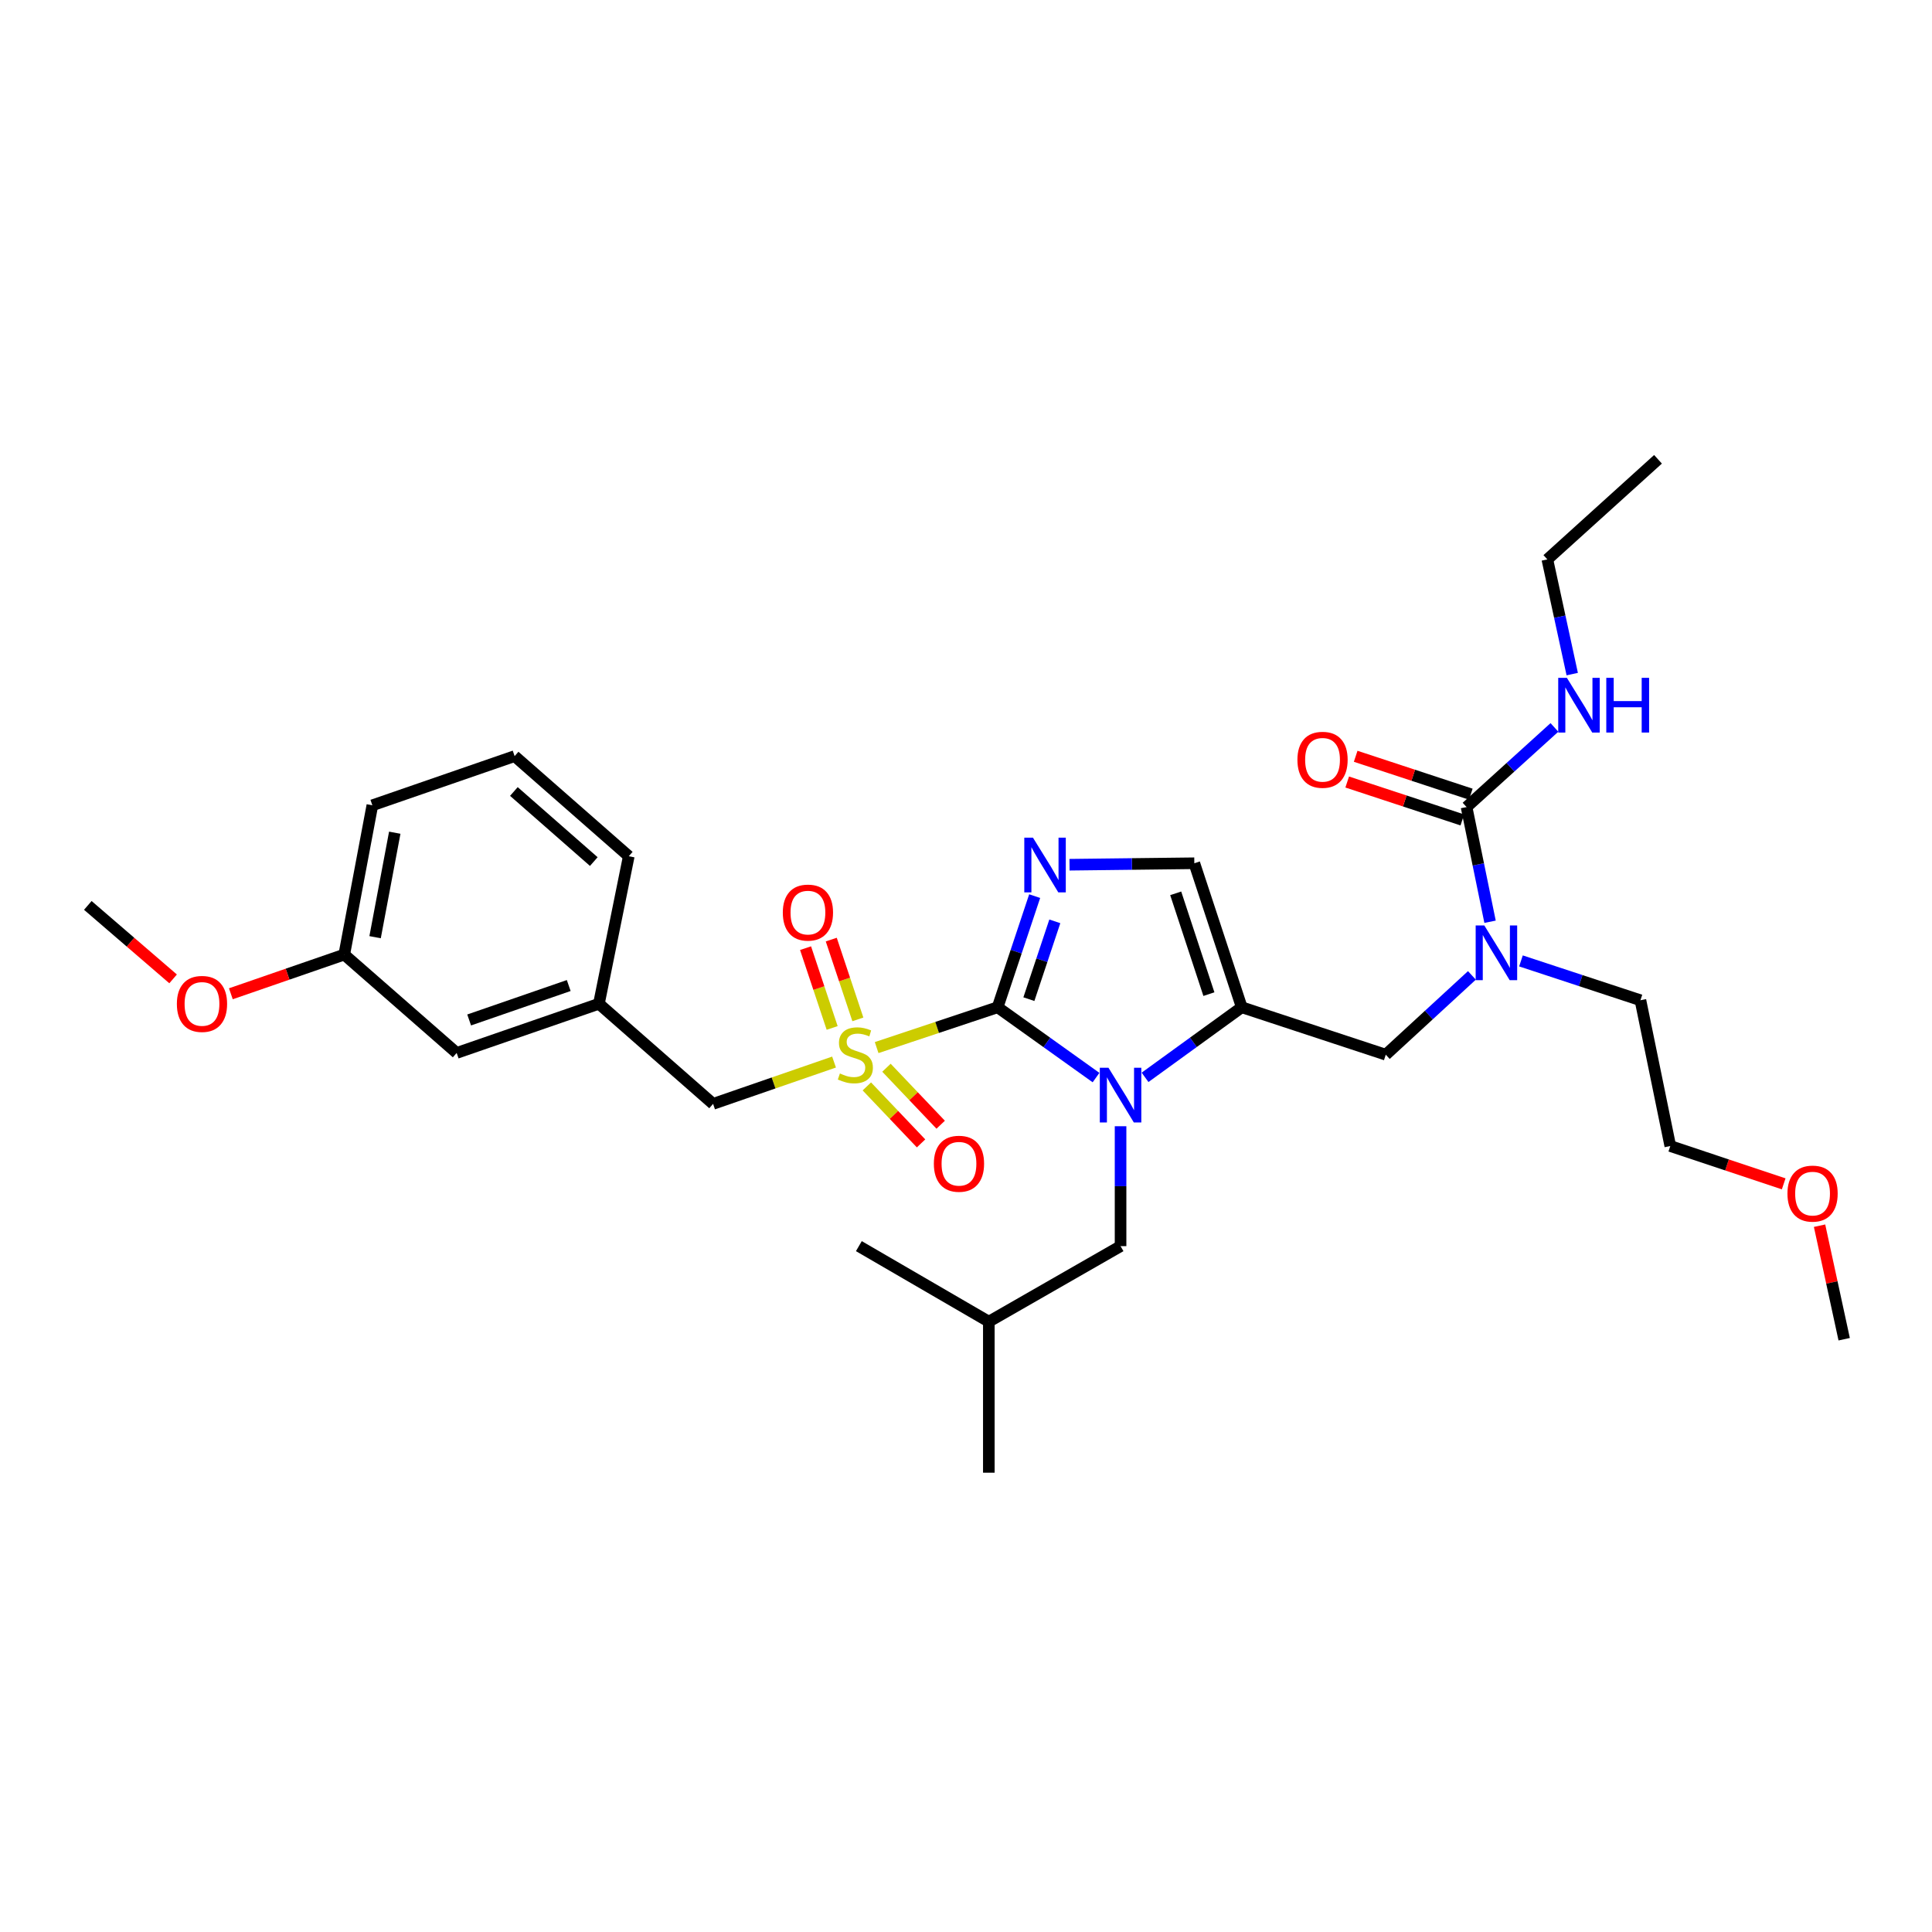 <?xml version='1.0' encoding='iso-8859-1'?>
<svg version='1.1' baseProfile='full'
              xmlns='http://www.w3.org/2000/svg'
                      xmlns:rdkit='http://www.rdkit.org/xml'
                      xmlns:xlink='http://www.w3.org/1999/xlink'
                  xml:space='preserve'
width='1000px' height='1000px' viewBox='0 0 1000 1000'>
<!-- END OF HEADER -->
<rect style='opacity:1.0;fill:#FFFFFF;stroke:none' width='1000' height='1000' x='0' y='0'> </rect>
<path class='bond-0' d='M 761.859,504.862 L 739.567,525.384' style='fill:none;fill-rule:evenodd;stroke:#0000FF;stroke-width:6px;stroke-linecap:butt;stroke-linejoin:miter;stroke-opacity:1' />
<path class='bond-0' d='M 739.567,525.384 L 717.274,545.906' style='fill:none;fill-rule:evenodd;stroke:#000000;stroke-width:6px;stroke-linecap:butt;stroke-linejoin:miter;stroke-opacity:1' />
<path class='bond-1' d='M 771.251,477.098 L 765.17,447.415' style='fill:none;fill-rule:evenodd;stroke:#0000FF;stroke-width:6px;stroke-linecap:butt;stroke-linejoin:miter;stroke-opacity:1' />
<path class='bond-1' d='M 765.17,447.415 L 759.09,417.731' style='fill:none;fill-rule:evenodd;stroke:#000000;stroke-width:6px;stroke-linecap:butt;stroke-linejoin:miter;stroke-opacity:1' />
<path class='bond-2' d='M 787.247,497.367 L 818.167,507.548' style='fill:none;fill-rule:evenodd;stroke:#0000FF;stroke-width:6px;stroke-linecap:butt;stroke-linejoin:miter;stroke-opacity:1' />
<path class='bond-2' d='M 818.167,507.548 L 849.086,517.73' style='fill:none;fill-rule:evenodd;stroke:#000000;stroke-width:6px;stroke-linecap:butt;stroke-linejoin:miter;stroke-opacity:1' />
<path class='bond-3' d='M 800.906,289.549 L 858.177,237.731' style='fill:none;fill-rule:evenodd;stroke:#000000;stroke-width:6px;stroke-linecap:butt;stroke-linejoin:miter;stroke-opacity:1' />
<path class='bond-4' d='M 800.906,289.549 L 807.344,319.231' style='fill:none;fill-rule:evenodd;stroke:#000000;stroke-width:6px;stroke-linecap:butt;stroke-linejoin:miter;stroke-opacity:1' />
<path class='bond-4' d='M 807.344,319.231 L 813.783,348.912' style='fill:none;fill-rule:evenodd;stroke:#0000FF;stroke-width:6px;stroke-linecap:butt;stroke-linejoin:miter;stroke-opacity:1' />
<path class='bond-5' d='M 759.09,417.731 L 781.83,397.123' style='fill:none;fill-rule:evenodd;stroke:#000000;stroke-width:6px;stroke-linecap:butt;stroke-linejoin:miter;stroke-opacity:1' />
<path class='bond-5' d='M 781.83,397.123 L 804.57,376.514' style='fill:none;fill-rule:evenodd;stroke:#0000FF;stroke-width:6px;stroke-linecap:butt;stroke-linejoin:miter;stroke-opacity:1' />
<path class='bond-6' d='M 761.283,411.072 L 731.49,401.263' style='fill:none;fill-rule:evenodd;stroke:#000000;stroke-width:6px;stroke-linecap:butt;stroke-linejoin:miter;stroke-opacity:1' />
<path class='bond-6' d='M 731.49,401.263 L 701.696,391.453' style='fill:none;fill-rule:evenodd;stroke:#FF0000;stroke-width:6px;stroke-linecap:butt;stroke-linejoin:miter;stroke-opacity:1' />
<path class='bond-6' d='M 756.898,424.391 L 727.104,414.581' style='fill:none;fill-rule:evenodd;stroke:#000000;stroke-width:6px;stroke-linecap:butt;stroke-linejoin:miter;stroke-opacity:1' />
<path class='bond-6' d='M 727.104,414.581 L 697.311,404.771' style='fill:none;fill-rule:evenodd;stroke:#FF0000;stroke-width:6px;stroke-linecap:butt;stroke-linejoin:miter;stroke-opacity:1' />
<path class='bond-7' d='M 923.238,612.748 L 893.89,602.965' style='fill:none;fill-rule:evenodd;stroke:#FF0000;stroke-width:6px;stroke-linecap:butt;stroke-linejoin:miter;stroke-opacity:1' />
<path class='bond-7' d='M 893.89,602.965 L 864.542,593.182' style='fill:none;fill-rule:evenodd;stroke:#000000;stroke-width:6px;stroke-linecap:butt;stroke-linejoin:miter;stroke-opacity:1' />
<path class='bond-8' d='M 941.799,634.418 L 948.172,663.799' style='fill:none;fill-rule:evenodd;stroke:#FF0000;stroke-width:6px;stroke-linecap:butt;stroke-linejoin:miter;stroke-opacity:1' />
<path class='bond-8' d='M 948.172,663.799 L 954.545,693.18' style='fill:none;fill-rule:evenodd;stroke:#000000;stroke-width:6px;stroke-linecap:butt;stroke-linejoin:miter;stroke-opacity:1' />
<path class='bond-9' d='M 849.086,517.73 L 864.542,593.182' style='fill:none;fill-rule:evenodd;stroke:#000000;stroke-width:6px;stroke-linecap:butt;stroke-linejoin:miter;stroke-opacity:1' />
<path class='bond-10' d='M 453.75,542.232 L 485.058,531.796' style='fill:none;fill-rule:evenodd;stroke:#CCCC00;stroke-width:6px;stroke-linecap:butt;stroke-linejoin:miter;stroke-opacity:1' />
<path class='bond-10' d='M 485.058,531.796 L 516.366,521.36' style='fill:none;fill-rule:evenodd;stroke:#000000;stroke-width:6px;stroke-linecap:butt;stroke-linejoin:miter;stroke-opacity:1' />
<path class='bond-11' d='M 431.701,549.718 L 400.396,560.54' style='fill:none;fill-rule:evenodd;stroke:#CCCC00;stroke-width:6px;stroke-linecap:butt;stroke-linejoin:miter;stroke-opacity:1' />
<path class='bond-11' d='M 400.396,560.54 L 369.092,571.363' style='fill:none;fill-rule:evenodd;stroke:#000000;stroke-width:6px;stroke-linecap:butt;stroke-linejoin:miter;stroke-opacity:1' />
<path class='bond-12' d='M 444.026,527.628 L 437.143,506.982' style='fill:none;fill-rule:evenodd;stroke:#CCCC00;stroke-width:6px;stroke-linecap:butt;stroke-linejoin:miter;stroke-opacity:1' />
<path class='bond-12' d='M 437.143,506.982 L 430.261,486.336' style='fill:none;fill-rule:evenodd;stroke:#FF0000;stroke-width:6px;stroke-linecap:butt;stroke-linejoin:miter;stroke-opacity:1' />
<path class='bond-12' d='M 430.724,532.062 L 423.841,511.416' style='fill:none;fill-rule:evenodd;stroke:#CCCC00;stroke-width:6px;stroke-linecap:butt;stroke-linejoin:miter;stroke-opacity:1' />
<path class='bond-12' d='M 423.841,511.416 L 416.958,490.77' style='fill:none;fill-rule:evenodd;stroke:#FF0000;stroke-width:6px;stroke-linecap:butt;stroke-linejoin:miter;stroke-opacity:1' />
<path class='bond-13' d='M 448.675,562.326 L 462.706,577.072' style='fill:none;fill-rule:evenodd;stroke:#CCCC00;stroke-width:6px;stroke-linecap:butt;stroke-linejoin:miter;stroke-opacity:1' />
<path class='bond-13' d='M 462.706,577.072 L 476.738,591.819' style='fill:none;fill-rule:evenodd;stroke:#FF0000;stroke-width:6px;stroke-linecap:butt;stroke-linejoin:miter;stroke-opacity:1' />
<path class='bond-13' d='M 458.833,552.66 L 472.865,567.407' style='fill:none;fill-rule:evenodd;stroke:#CCCC00;stroke-width:6px;stroke-linecap:butt;stroke-linejoin:miter;stroke-opacity:1' />
<path class='bond-13' d='M 472.865,567.407 L 486.896,582.153' style='fill:none;fill-rule:evenodd;stroke:#FF0000;stroke-width:6px;stroke-linecap:butt;stroke-linejoin:miter;stroke-opacity:1' />
<path class='bond-14' d='M 369.092,571.363 L 309.998,519.545' style='fill:none;fill-rule:evenodd;stroke:#000000;stroke-width:6px;stroke-linecap:butt;stroke-linejoin:miter;stroke-opacity:1' />
<path class='bond-15' d='M 178.186,494.088 L 192.729,416.82' style='fill:none;fill-rule:evenodd;stroke:#000000;stroke-width:6px;stroke-linecap:butt;stroke-linejoin:miter;stroke-opacity:1' />
<path class='bond-15' d='M 194.147,485.091 L 204.328,431.004' style='fill:none;fill-rule:evenodd;stroke:#000000;stroke-width:6px;stroke-linecap:butt;stroke-linejoin:miter;stroke-opacity:1' />
<path class='bond-16' d='M 178.186,494.088 L 236.368,545.002' style='fill:none;fill-rule:evenodd;stroke:#000000;stroke-width:6px;stroke-linecap:butt;stroke-linejoin:miter;stroke-opacity:1' />
<path class='bond-17' d='M 178.186,494.088 L 148.841,504.232' style='fill:none;fill-rule:evenodd;stroke:#000000;stroke-width:6px;stroke-linecap:butt;stroke-linejoin:miter;stroke-opacity:1' />
<path class='bond-17' d='M 148.841,504.232 L 119.496,514.377' style='fill:none;fill-rule:evenodd;stroke:#FF0000;stroke-width:6px;stroke-linecap:butt;stroke-linejoin:miter;stroke-opacity:1' />
<path class='bond-18' d='M 192.729,416.82 L 266.367,391.363' style='fill:none;fill-rule:evenodd;stroke:#000000;stroke-width:6px;stroke-linecap:butt;stroke-linejoin:miter;stroke-opacity:1' />
<path class='bond-19' d='M 592.678,557.633 L 617.702,539.497' style='fill:none;fill-rule:evenodd;stroke:#0000FF;stroke-width:6px;stroke-linecap:butt;stroke-linejoin:miter;stroke-opacity:1' />
<path class='bond-19' d='M 617.702,539.497 L 642.726,521.36' style='fill:none;fill-rule:evenodd;stroke:#000000;stroke-width:6px;stroke-linecap:butt;stroke-linejoin:miter;stroke-opacity:1' />
<path class='bond-20' d='M 567.307,557.752 L 541.837,539.556' style='fill:none;fill-rule:evenodd;stroke:#0000FF;stroke-width:6px;stroke-linecap:butt;stroke-linejoin:miter;stroke-opacity:1' />
<path class='bond-20' d='M 541.837,539.556 L 516.366,521.36' style='fill:none;fill-rule:evenodd;stroke:#000000;stroke-width:6px;stroke-linecap:butt;stroke-linejoin:miter;stroke-opacity:1' />
<path class='bond-21' d='M 580.002,582.936 L 580.002,613.968' style='fill:none;fill-rule:evenodd;stroke:#0000FF;stroke-width:6px;stroke-linecap:butt;stroke-linejoin:miter;stroke-opacity:1' />
<path class='bond-21' d='M 580.002,613.968 L 580.002,645' style='fill:none;fill-rule:evenodd;stroke:#000000;stroke-width:6px;stroke-linecap:butt;stroke-linejoin:miter;stroke-opacity:1' />
<path class='bond-22' d='M 642.726,521.36 L 618.18,446.819' style='fill:none;fill-rule:evenodd;stroke:#000000;stroke-width:6px;stroke-linecap:butt;stroke-linejoin:miter;stroke-opacity:1' />
<path class='bond-22' d='M 625.725,514.564 L 608.543,462.385' style='fill:none;fill-rule:evenodd;stroke:#000000;stroke-width:6px;stroke-linecap:butt;stroke-linejoin:miter;stroke-opacity:1' />
<path class='bond-23' d='M 642.726,521.36 L 717.274,545.906' style='fill:none;fill-rule:evenodd;stroke:#000000;stroke-width:6px;stroke-linecap:butt;stroke-linejoin:miter;stroke-opacity:1' />
<path class='bond-24' d='M 618.18,446.819 L 585.882,447.2' style='fill:none;fill-rule:evenodd;stroke:#000000;stroke-width:6px;stroke-linecap:butt;stroke-linejoin:miter;stroke-opacity:1' />
<path class='bond-24' d='M 585.882,447.2 L 553.584,447.581' style='fill:none;fill-rule:evenodd;stroke:#0000FF;stroke-width:6px;stroke-linecap:butt;stroke-linejoin:miter;stroke-opacity:1' />
<path class='bond-25' d='M 535.545,463.83 L 525.956,492.595' style='fill:none;fill-rule:evenodd;stroke:#0000FF;stroke-width:6px;stroke-linecap:butt;stroke-linejoin:miter;stroke-opacity:1' />
<path class='bond-25' d='M 525.956,492.595 L 516.366,521.36' style='fill:none;fill-rule:evenodd;stroke:#000000;stroke-width:6px;stroke-linecap:butt;stroke-linejoin:miter;stroke-opacity:1' />
<path class='bond-25' d='M 545.97,476.894 L 539.258,497.03' style='fill:none;fill-rule:evenodd;stroke:#0000FF;stroke-width:6px;stroke-linecap:butt;stroke-linejoin:miter;stroke-opacity:1' />
<path class='bond-25' d='M 539.258,497.03 L 532.545,517.165' style='fill:none;fill-rule:evenodd;stroke:#000000;stroke-width:6px;stroke-linecap:butt;stroke-linejoin:miter;stroke-opacity:1' />
<path class='bond-26' d='M 580.002,645 L 511.817,684.09' style='fill:none;fill-rule:evenodd;stroke:#000000;stroke-width:6px;stroke-linecap:butt;stroke-linejoin:miter;stroke-opacity:1' />
<path class='bond-27' d='M 511.817,684.09 L 444.544,645' style='fill:none;fill-rule:evenodd;stroke:#000000;stroke-width:6px;stroke-linecap:butt;stroke-linejoin:miter;stroke-opacity:1' />
<path class='bond-28' d='M 511.817,684.09 L 511.817,762.269' style='fill:none;fill-rule:evenodd;stroke:#000000;stroke-width:6px;stroke-linecap:butt;stroke-linejoin:miter;stroke-opacity:1' />
<path class='bond-29' d='M 266.367,391.363 L 325.453,443.181' style='fill:none;fill-rule:evenodd;stroke:#000000;stroke-width:6px;stroke-linecap:butt;stroke-linejoin:miter;stroke-opacity:1' />
<path class='bond-29' d='M 265.984,409.677 L 307.345,445.95' style='fill:none;fill-rule:evenodd;stroke:#000000;stroke-width:6px;stroke-linecap:butt;stroke-linejoin:miter;stroke-opacity:1' />
<path class='bond-30' d='M 325.453,443.181 L 309.998,519.545' style='fill:none;fill-rule:evenodd;stroke:#000000;stroke-width:6px;stroke-linecap:butt;stroke-linejoin:miter;stroke-opacity:1' />
<path class='bond-31' d='M 309.998,519.545 L 236.368,545.002' style='fill:none;fill-rule:evenodd;stroke:#000000;stroke-width:6px;stroke-linecap:butt;stroke-linejoin:miter;stroke-opacity:1' />
<path class='bond-31' d='M 294.372,510.111 L 242.831,527.931' style='fill:none;fill-rule:evenodd;stroke:#000000;stroke-width:6px;stroke-linecap:butt;stroke-linejoin:miter;stroke-opacity:1' />
<path class='bond-32' d='M 89.598,506.666 L 67.526,487.652' style='fill:none;fill-rule:evenodd;stroke:#FF0000;stroke-width:6px;stroke-linecap:butt;stroke-linejoin:miter;stroke-opacity:1' />
<path class='bond-32' d='M 67.526,487.652 L 45.455,468.638' style='fill:none;fill-rule:evenodd;stroke:#000000;stroke-width:6px;stroke-linecap:butt;stroke-linejoin:miter;stroke-opacity:1' />
<path  class='atom-0' d='M 768.285 479.024
L 777.565 494.024
Q 778.485 495.504, 779.965 498.184
Q 781.445 500.864, 781.525 501.024
L 781.525 479.024
L 785.285 479.024
L 785.285 507.344
L 781.405 507.344
L 771.445 490.944
Q 770.285 489.024, 769.045 486.824
Q 767.845 484.624, 767.485 483.944
L 767.485 507.344
L 763.805 507.344
L 763.805 479.024
L 768.285 479.024
' fill='#0000FF'/>
<path  class='atom-3' d='M 811.013 350.842
L 820.293 365.842
Q 821.213 367.322, 822.693 370.002
Q 824.173 372.682, 824.253 372.842
L 824.253 350.842
L 828.013 350.842
L 828.013 379.162
L 824.133 379.162
L 814.173 362.762
Q 813.013 360.842, 811.773 358.642
Q 810.573 356.442, 810.213 355.762
L 810.213 379.162
L 806.533 379.162
L 806.533 350.842
L 811.013 350.842
' fill='#0000FF'/>
<path  class='atom-3' d='M 831.413 350.842
L 835.253 350.842
L 835.253 362.882
L 849.733 362.882
L 849.733 350.842
L 853.573 350.842
L 853.573 379.162
L 849.733 379.162
L 849.733 366.082
L 835.253 366.082
L 835.253 379.162
L 831.413 379.162
L 831.413 350.842
' fill='#0000FF'/>
<path  class='atom-4' d='M 671.542 393.266
Q 671.542 386.466, 674.902 382.666
Q 678.262 378.866, 684.542 378.866
Q 690.822 378.866, 694.182 382.666
Q 697.542 386.466, 697.542 393.266
Q 697.542 400.146, 694.142 404.066
Q 690.742 407.946, 684.542 407.946
Q 678.302 407.946, 674.902 404.066
Q 671.542 400.186, 671.542 393.266
M 684.542 404.746
Q 688.862 404.746, 691.182 401.866
Q 693.542 398.946, 693.542 393.266
Q 693.542 387.706, 691.182 384.906
Q 688.862 382.066, 684.542 382.066
Q 680.222 382.066, 677.862 384.866
Q 675.542 387.666, 675.542 393.266
Q 675.542 398.986, 677.862 401.866
Q 680.222 404.746, 684.542 404.746
' fill='#FF0000'/>
<path  class='atom-6' d='M 925.179 617.808
Q 925.179 611.008, 928.539 607.208
Q 931.899 603.408, 938.179 603.408
Q 944.459 603.408, 947.819 607.208
Q 951.179 611.008, 951.179 617.808
Q 951.179 624.688, 947.779 628.608
Q 944.379 632.488, 938.179 632.488
Q 931.939 632.488, 928.539 628.608
Q 925.179 624.728, 925.179 617.808
M 938.179 629.288
Q 942.499 629.288, 944.819 626.408
Q 947.179 623.488, 947.179 617.808
Q 947.179 612.248, 944.819 609.448
Q 942.499 606.608, 938.179 606.608
Q 933.859 606.608, 931.499 609.408
Q 929.179 612.208, 929.179 617.808
Q 929.179 623.528, 931.499 626.408
Q 933.859 629.288, 938.179 629.288
' fill='#FF0000'/>
<path  class='atom-8' d='M 434.729 555.626
Q 435.049 555.746, 436.369 556.306
Q 437.689 556.866, 439.129 557.226
Q 440.609 557.546, 442.049 557.546
Q 444.729 557.546, 446.289 556.266
Q 447.849 554.946, 447.849 552.666
Q 447.849 551.106, 447.049 550.146
Q 446.289 549.186, 445.089 548.666
Q 443.889 548.146, 441.889 547.546
Q 439.369 546.786, 437.849 546.066
Q 436.369 545.346, 435.289 543.826
Q 434.249 542.306, 434.249 539.746
Q 434.249 536.186, 436.649 533.986
Q 439.089 531.786, 443.889 531.786
Q 447.169 531.786, 450.889 533.346
L 449.969 536.426
Q 446.569 535.026, 444.009 535.026
Q 441.249 535.026, 439.729 536.186
Q 438.209 537.306, 438.249 539.266
Q 438.249 540.786, 439.009 541.706
Q 439.809 542.626, 440.929 543.146
Q 442.089 543.666, 444.009 544.266
Q 446.569 545.066, 448.089 545.866
Q 449.609 546.666, 450.689 548.306
Q 451.809 549.906, 451.809 552.666
Q 451.809 556.586, 449.169 558.706
Q 446.569 560.786, 442.209 560.786
Q 439.689 560.786, 437.769 560.226
Q 435.889 559.706, 433.649 558.786
L 434.729 555.626
' fill='#CCCC00'/>
<path  class='atom-10' d='M 405.183 472.356
Q 405.183 465.556, 408.543 461.756
Q 411.903 457.956, 418.183 457.956
Q 424.463 457.956, 427.823 461.756
Q 431.183 465.556, 431.183 472.356
Q 431.183 479.236, 427.783 483.156
Q 424.383 487.036, 418.183 487.036
Q 411.943 487.036, 408.543 483.156
Q 405.183 479.276, 405.183 472.356
M 418.183 483.836
Q 422.503 483.836, 424.823 480.956
Q 427.183 478.036, 427.183 472.356
Q 427.183 466.796, 424.823 463.996
Q 422.503 461.156, 418.183 461.156
Q 413.863 461.156, 411.503 463.956
Q 409.183 466.756, 409.183 472.356
Q 409.183 478.076, 411.503 480.956
Q 413.863 483.836, 418.183 483.836
' fill='#FF0000'/>
<path  class='atom-11' d='M 483.362 602.353
Q 483.362 595.553, 486.722 591.753
Q 490.082 587.953, 496.362 587.953
Q 502.642 587.953, 506.002 591.753
Q 509.362 595.553, 509.362 602.353
Q 509.362 609.233, 505.962 613.153
Q 502.562 617.033, 496.362 617.033
Q 490.122 617.033, 486.722 613.153
Q 483.362 609.273, 483.362 602.353
M 496.362 613.833
Q 500.682 613.833, 503.002 610.953
Q 505.362 608.033, 505.362 602.353
Q 505.362 596.793, 503.002 593.993
Q 500.682 591.153, 496.362 591.153
Q 492.042 591.153, 489.682 593.953
Q 487.362 596.753, 487.362 602.353
Q 487.362 608.073, 489.682 610.953
Q 492.042 613.833, 496.362 613.833
' fill='#FF0000'/>
<path  class='atom-14' d='M 573.742 552.661
L 583.022 567.661
Q 583.942 569.141, 585.422 571.821
Q 586.902 574.501, 586.982 574.661
L 586.982 552.661
L 590.742 552.661
L 590.742 580.981
L 586.862 580.981
L 576.902 564.581
Q 575.742 562.661, 574.502 560.461
Q 573.302 558.261, 572.942 557.581
L 572.942 580.981
L 569.262 580.981
L 569.262 552.661
L 573.742 552.661
' fill='#0000FF'/>
<path  class='atom-17' d='M 534.652 433.57
L 543.932 448.57
Q 544.852 450.05, 546.332 452.73
Q 547.812 455.41, 547.892 455.57
L 547.892 433.57
L 551.652 433.57
L 551.652 461.89
L 547.772 461.89
L 537.812 445.49
Q 536.652 443.57, 535.412 441.37
Q 534.212 439.17, 533.852 438.49
L 533.852 461.89
L 530.172 461.89
L 530.172 433.57
L 534.652 433.57
' fill='#0000FF'/>
<path  class='atom-28' d='M 91.548 519.625
Q 91.548 512.825, 94.908 509.025
Q 98.268 505.225, 104.548 505.225
Q 110.828 505.225, 114.188 509.025
Q 117.548 512.825, 117.548 519.625
Q 117.548 526.505, 114.148 530.425
Q 110.748 534.305, 104.548 534.305
Q 98.308 534.305, 94.908 530.425
Q 91.548 526.545, 91.548 519.625
M 104.548 531.105
Q 108.868 531.105, 111.188 528.225
Q 113.548 525.305, 113.548 519.625
Q 113.548 514.065, 111.188 511.265
Q 108.868 508.425, 104.548 508.425
Q 100.228 508.425, 97.868 511.225
Q 95.548 514.025, 95.548 519.625
Q 95.548 525.345, 97.868 528.225
Q 100.228 531.105, 104.548 531.105
' fill='#FF0000'/>
</svg>

